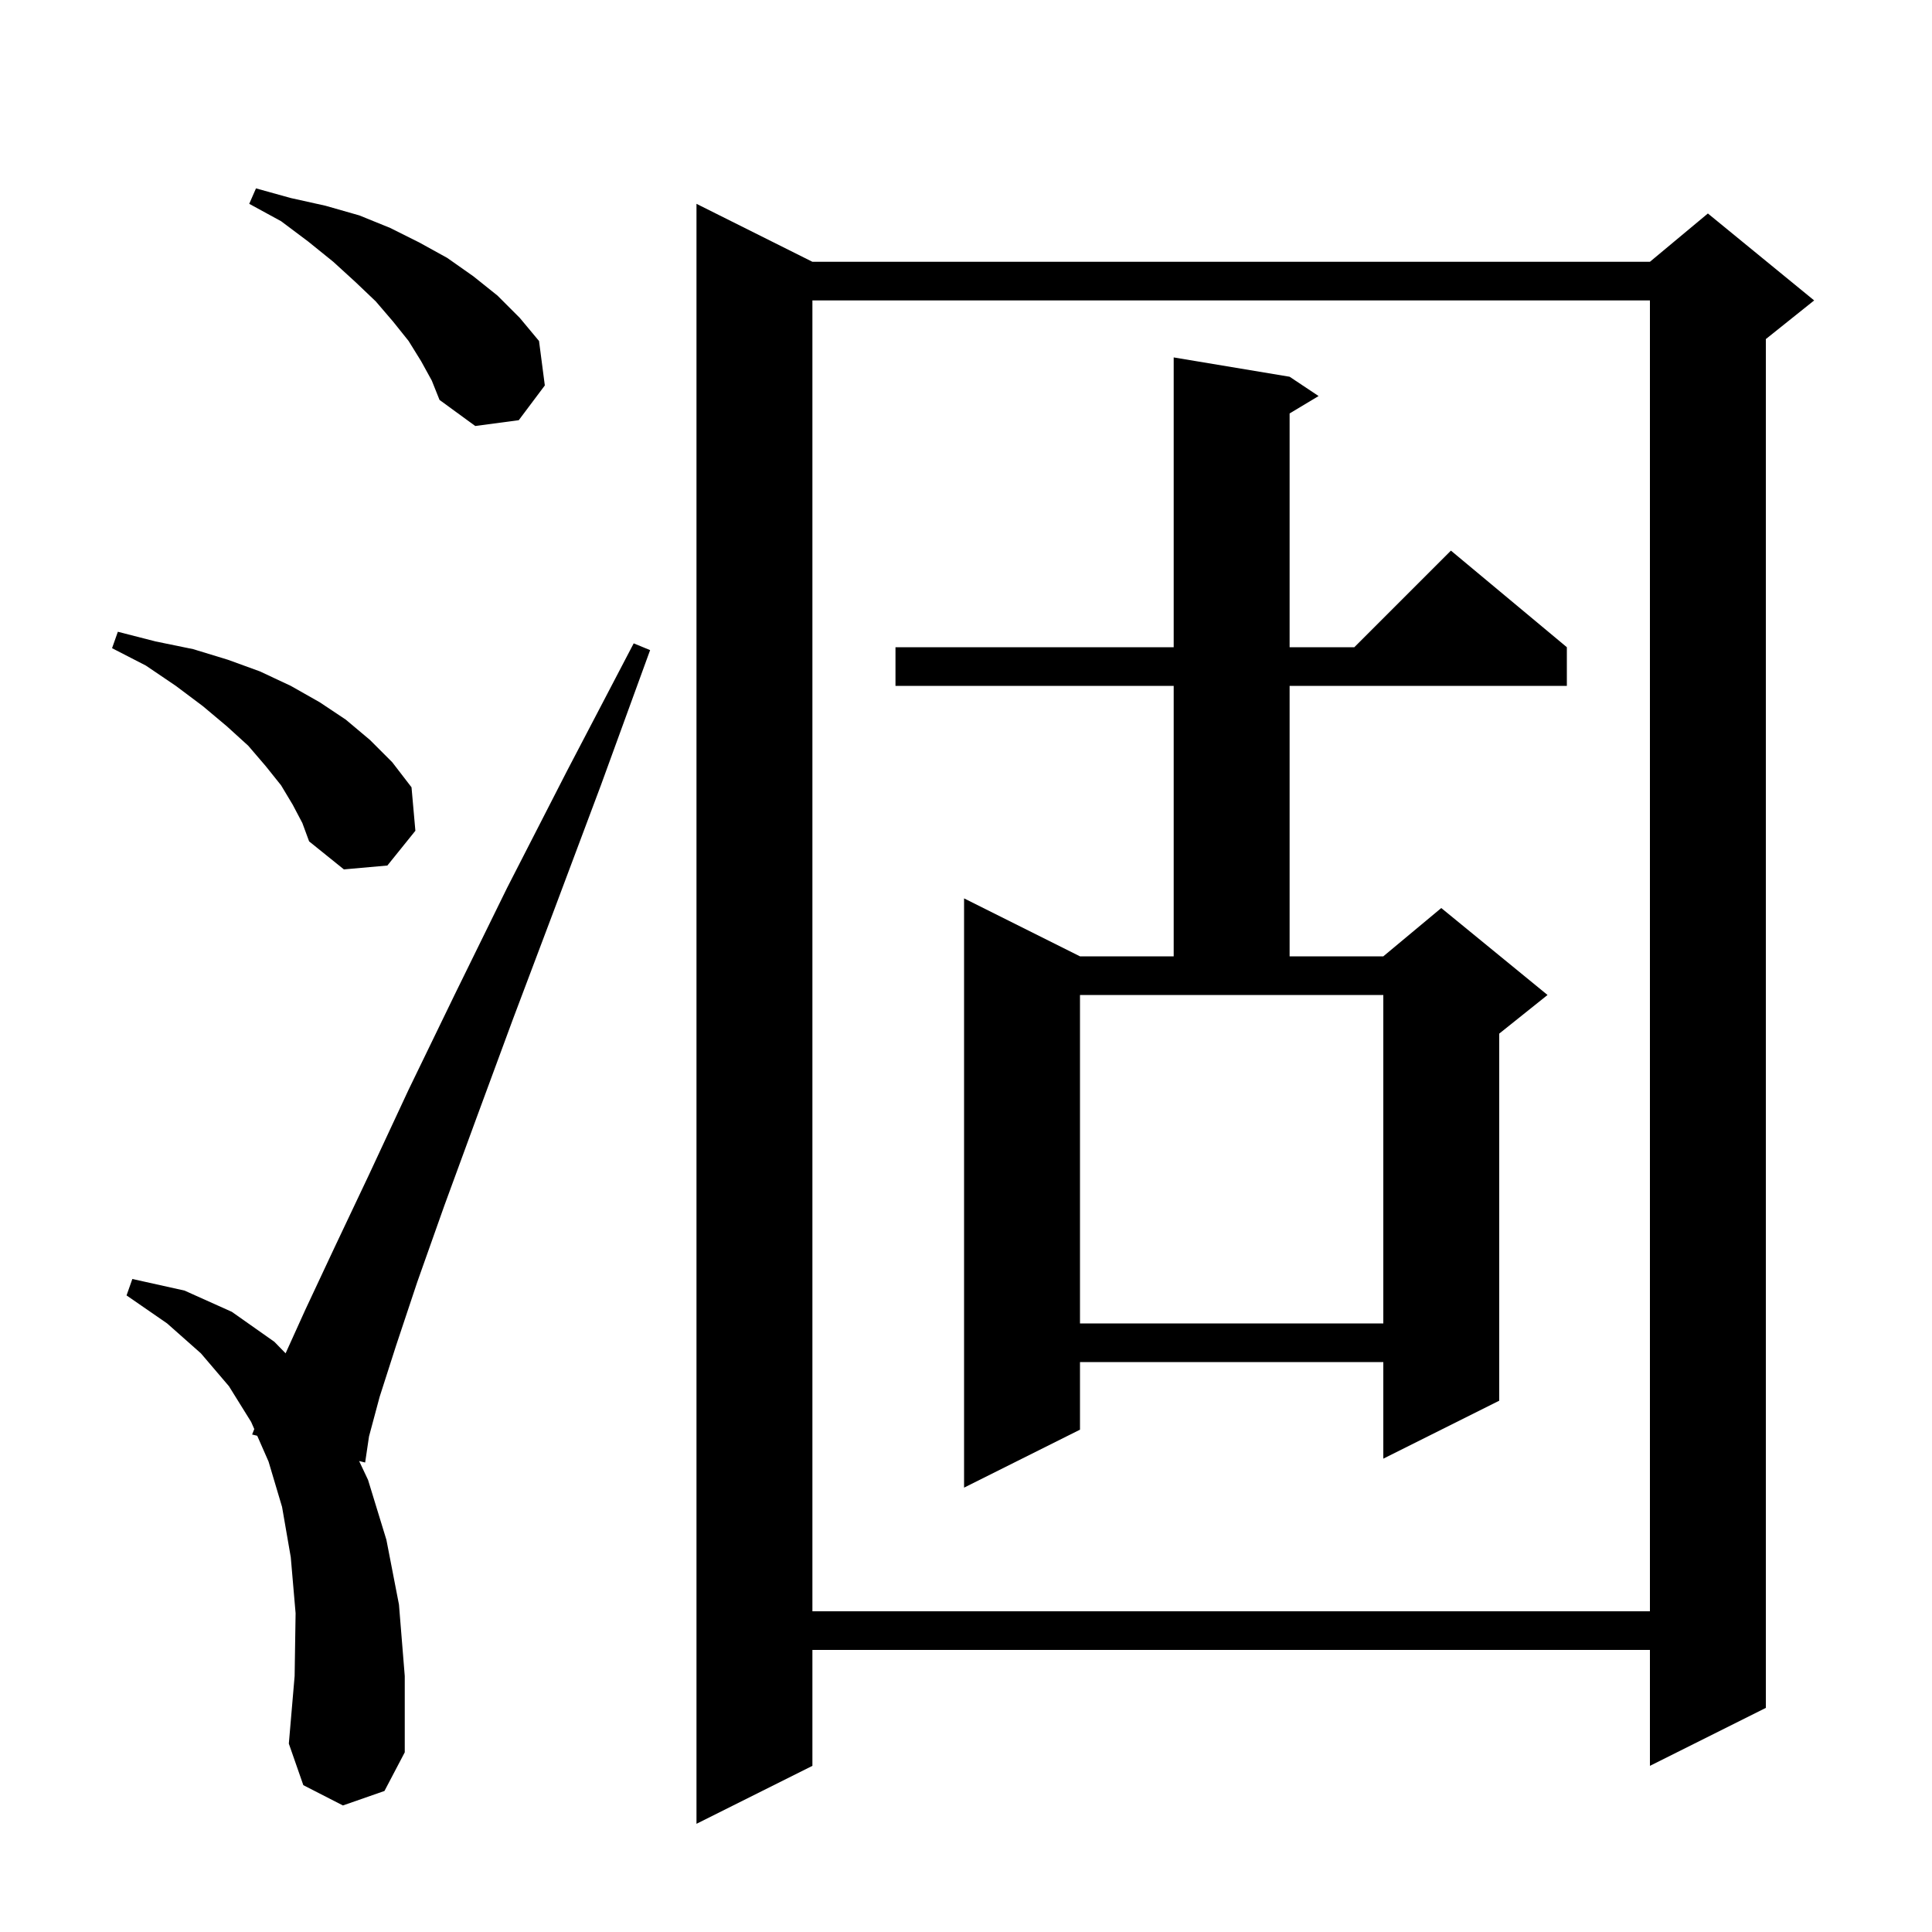 <svg xmlns="http://www.w3.org/2000/svg" xmlns:xlink="http://www.w3.org/1999/xlink" version="1.1" baseProfile="full" viewBox="0 0 200 200" width="200" height="200">
<g fill="black">
<path d="M 84.1 27.1 L 170.8 27.1 L 176.8 22.1 L 187.8 31.1 L 182.8 35.1 L 182.8 176.8 L 170.8 182.8 L 170.8 170.8 L 84.1 170.8 L 84.1 182.8 L 72.1 188.8 L 72.1 21.1 Z M 35.5 186.9 L 31.4 184.8 L 29.9 180.5 L 30.5 173.5 L 30.6 167.0 L 30.1 161.2 L 29.2 156.0 L 27.8 151.3 L 26.628 148.631 L 26.1 148.5 L 26.323 147.935 L 26.0 147.2 L 23.7 143.5 L 20.8 140.1 L 17.3 137.0 L 13.1 134.1 L 13.7 132.4 L 19.1 133.6 L 24.0 135.8 L 28.4 138.9 L 29.565 140.095 L 31.6 135.6 L 34.6 129.2 L 38.2 121.6 L 42.3 112.8 L 47.1 102.9 L 52.5 91.9 L 58.7 79.8 L 65.6 66.6 L 67.3 67.3 L 62.2 81.3 L 57.4 94.1 L 53.1 105.5 L 49.3 115.8 L 46.0 124.8 L 43.2 132.7 L 41.0 139.3 L 39.3 144.6 L 38.2 148.7 L 37.8 151.4 L 37.176 151.245 L 38.1 153.2 L 40.0 159.4 L 41.3 166.1 L 41.9 173.5 L 41.9 181.4 L 39.8 185.4 Z M 84.1 31.1 L 84.1 166.8 L 170.8 166.8 L 170.8 31.1 Z M 133.5 39.0 L 136.5 41.0 L 133.5 42.8 L 133.5 67.0 L 140.2 67.0 L 150.2 57.0 L 162.2 67.0 L 162.2 71.0 L 133.5 71.0 L 133.5 99.0 L 143.2 99.0 L 149.2 94.0 L 160.2 103.0 L 155.2 107.0 L 155.2 145.0 L 143.2 151.0 L 143.2 141.0 L 111.8 141.0 L 111.8 148.0 L 99.8 154.0 L 99.8 93.0 L 111.8 99.0 L 121.5 99.0 L 121.5 71.0 L 92.7 71.0 L 92.7 67.0 L 121.5 67.0 L 121.5 37.0 Z M 111.8 137.0 L 143.2 137.0 L 143.2 103.0 L 111.8 103.0 Z M 30.3 83.3 L 29.1 81.3 L 27.5 79.3 L 25.7 77.2 L 23.5 75.2 L 21.0 73.1 L 18.2 71.0 L 15.1 68.9 L 11.6 67.1 L 12.2 65.4 L 16.1 66.4 L 20.0 67.2 L 23.6 68.3 L 26.9 69.5 L 30.1 71.0 L 33.1 72.7 L 35.8 74.5 L 38.3 76.6 L 40.6 78.9 L 42.6 81.5 L 43.0 86.0 L 40.1 89.6 L 35.6 90.0 L 32.0 87.1 L 31.3 85.2 Z M 43.6 37.4 L 42.3 35.3 L 40.7 33.3 L 38.9 31.2 L 36.8 29.2 L 34.5 27.1 L 31.9 25.0 L 29.1 22.9 L 25.8 21.1 L 26.5 19.5 L 30.1 20.5 L 33.7 21.3 L 37.2 22.3 L 40.4 23.6 L 43.4 25.1 L 46.3 26.7 L 49.0 28.6 L 51.5 30.6 L 53.8 32.9 L 55.8 35.3 L 56.4 39.9 L 53.7 43.5 L 49.2 44.1 L 45.5 41.4 L 44.7 39.4 Z " />
</g>
</svg>
